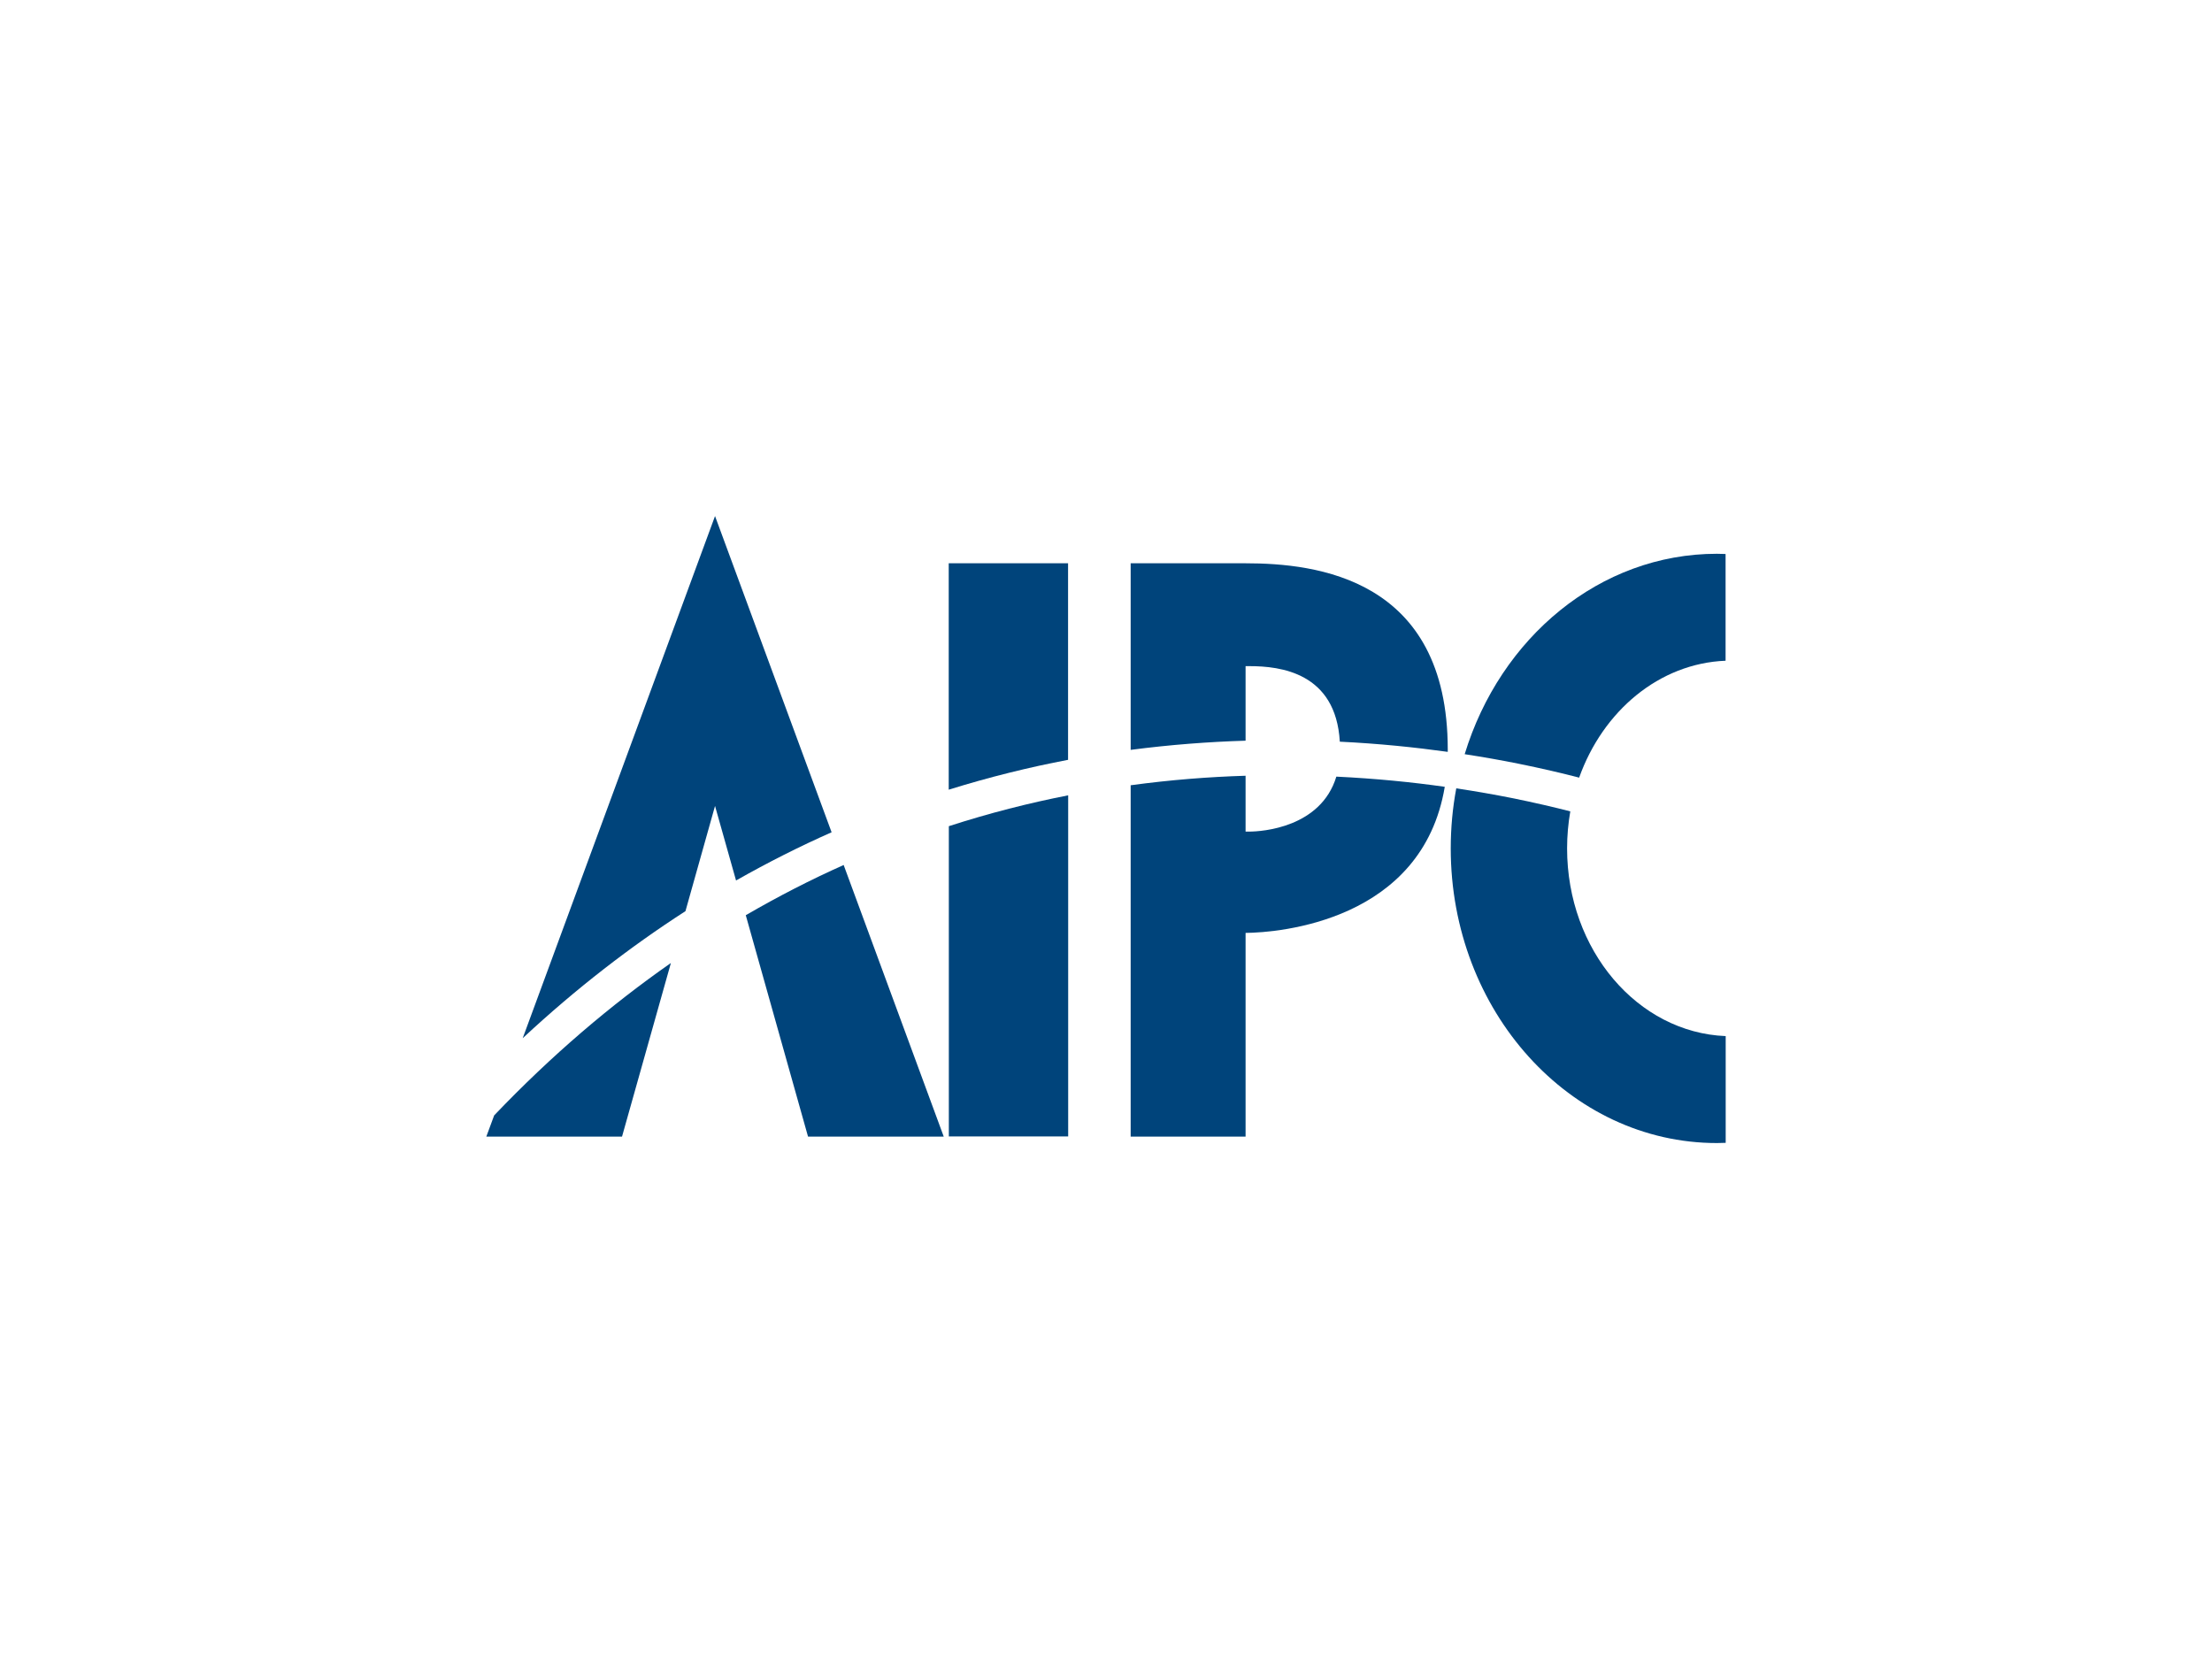 <?xml version="1.0" encoding="UTF-8"?>
<svg xmlns="http://www.w3.org/2000/svg" id="Layer_2" data-name="Layer 2" viewBox="0 0 200 150">
  <defs>
    <style>
      .cls-1 {
        fill: #00447b;
      }

      .cls-1, .cls-2 {
        stroke-width: 0px;
      }

      .cls-2 {
        fill: #fff;
      }
    </style>
  </defs>
  <g id="Layer_1-2" data-name="Layer 1">
    <g>
      <rect class="cls-2" width="200" height="150"></rect>
      <g>
        <path class="cls-1" d="m155.24,50.07c-10.6,0-19.6,7.59-22.81,18.12,1.75.27,3.38.56,4.86.86,2.13.43,3.99.87,5.49,1.26,2.15-6.03,7.24-10.33,13.24-10.57v-9.65c-.26,0-.52-.02-.79-.02"></path>
        <path class="cls-1" d="m141.69,76.71c0-1.14.1-2.26.29-3.35-1.45-.37-3.22-.79-5.31-1.21-1.51-.3-3.2-.6-5-.87-.33,1.76-.5,3.57-.5,5.43,0,14.71,10.78,26.64,24.07,26.64.26,0,.53-.01.79-.02v-9.65c-7.96-.32-14.34-7.78-14.34-16.97"></path>
        <path class="cls-1" d="m112.62,66.97v-6.74h.37c2.74,0,7.79.57,8.15,6.83,3.54.17,6.81.51,9.76.92,0-.07,0-.14,0-.21,0-15.52-11.93-16.84-18.28-16.84h-10.39v16.87c3.6-.47,7.07-.73,10.39-.83"></path>
        <path class="cls-1" d="m120.83,70.21c-1.4,4.62-6.72,4.98-7.9,4.98h-.31v-5.05c-3.32.1-6.8.37-10.39.86v31.77h10.39v-18.42c3.04-.03,15.98-1.07,18.01-13.21-2.95-.42-6.24-.75-9.8-.92"></path>
        <path class="cls-1" d="m96.57,68.7v-17.77h-10.79v20.47c3.66-1.14,7.27-2.03,10.79-2.7"></path>
        <path class="cls-1" d="m85.79,74.7v28.05h10.79v-30.84c-3.52.69-7.12,1.6-10.79,2.79"></path>
        <path class="cls-1" d="m61.98,82.37l2.67-9.5,1.9,6.74c2.89-1.64,5.77-3.09,8.64-4.36l-10.54-28.59-17.39,47.21c4.83-4.5,9.77-8.3,14.72-11.49"></path>
        <path class="cls-1" d="m67.43,82.75l5.63,20.02h12.27l-9.05-24.56c-2.94,1.31-5.89,2.82-8.85,4.54"></path>
        <path class="cls-1" d="m44.68,100.85l-.71,1.92h12.27l4.42-15.7c-5.4,3.77-10.76,8.31-15.98,13.78"></path>
      </g>
    </g>
  </g>
</svg>
